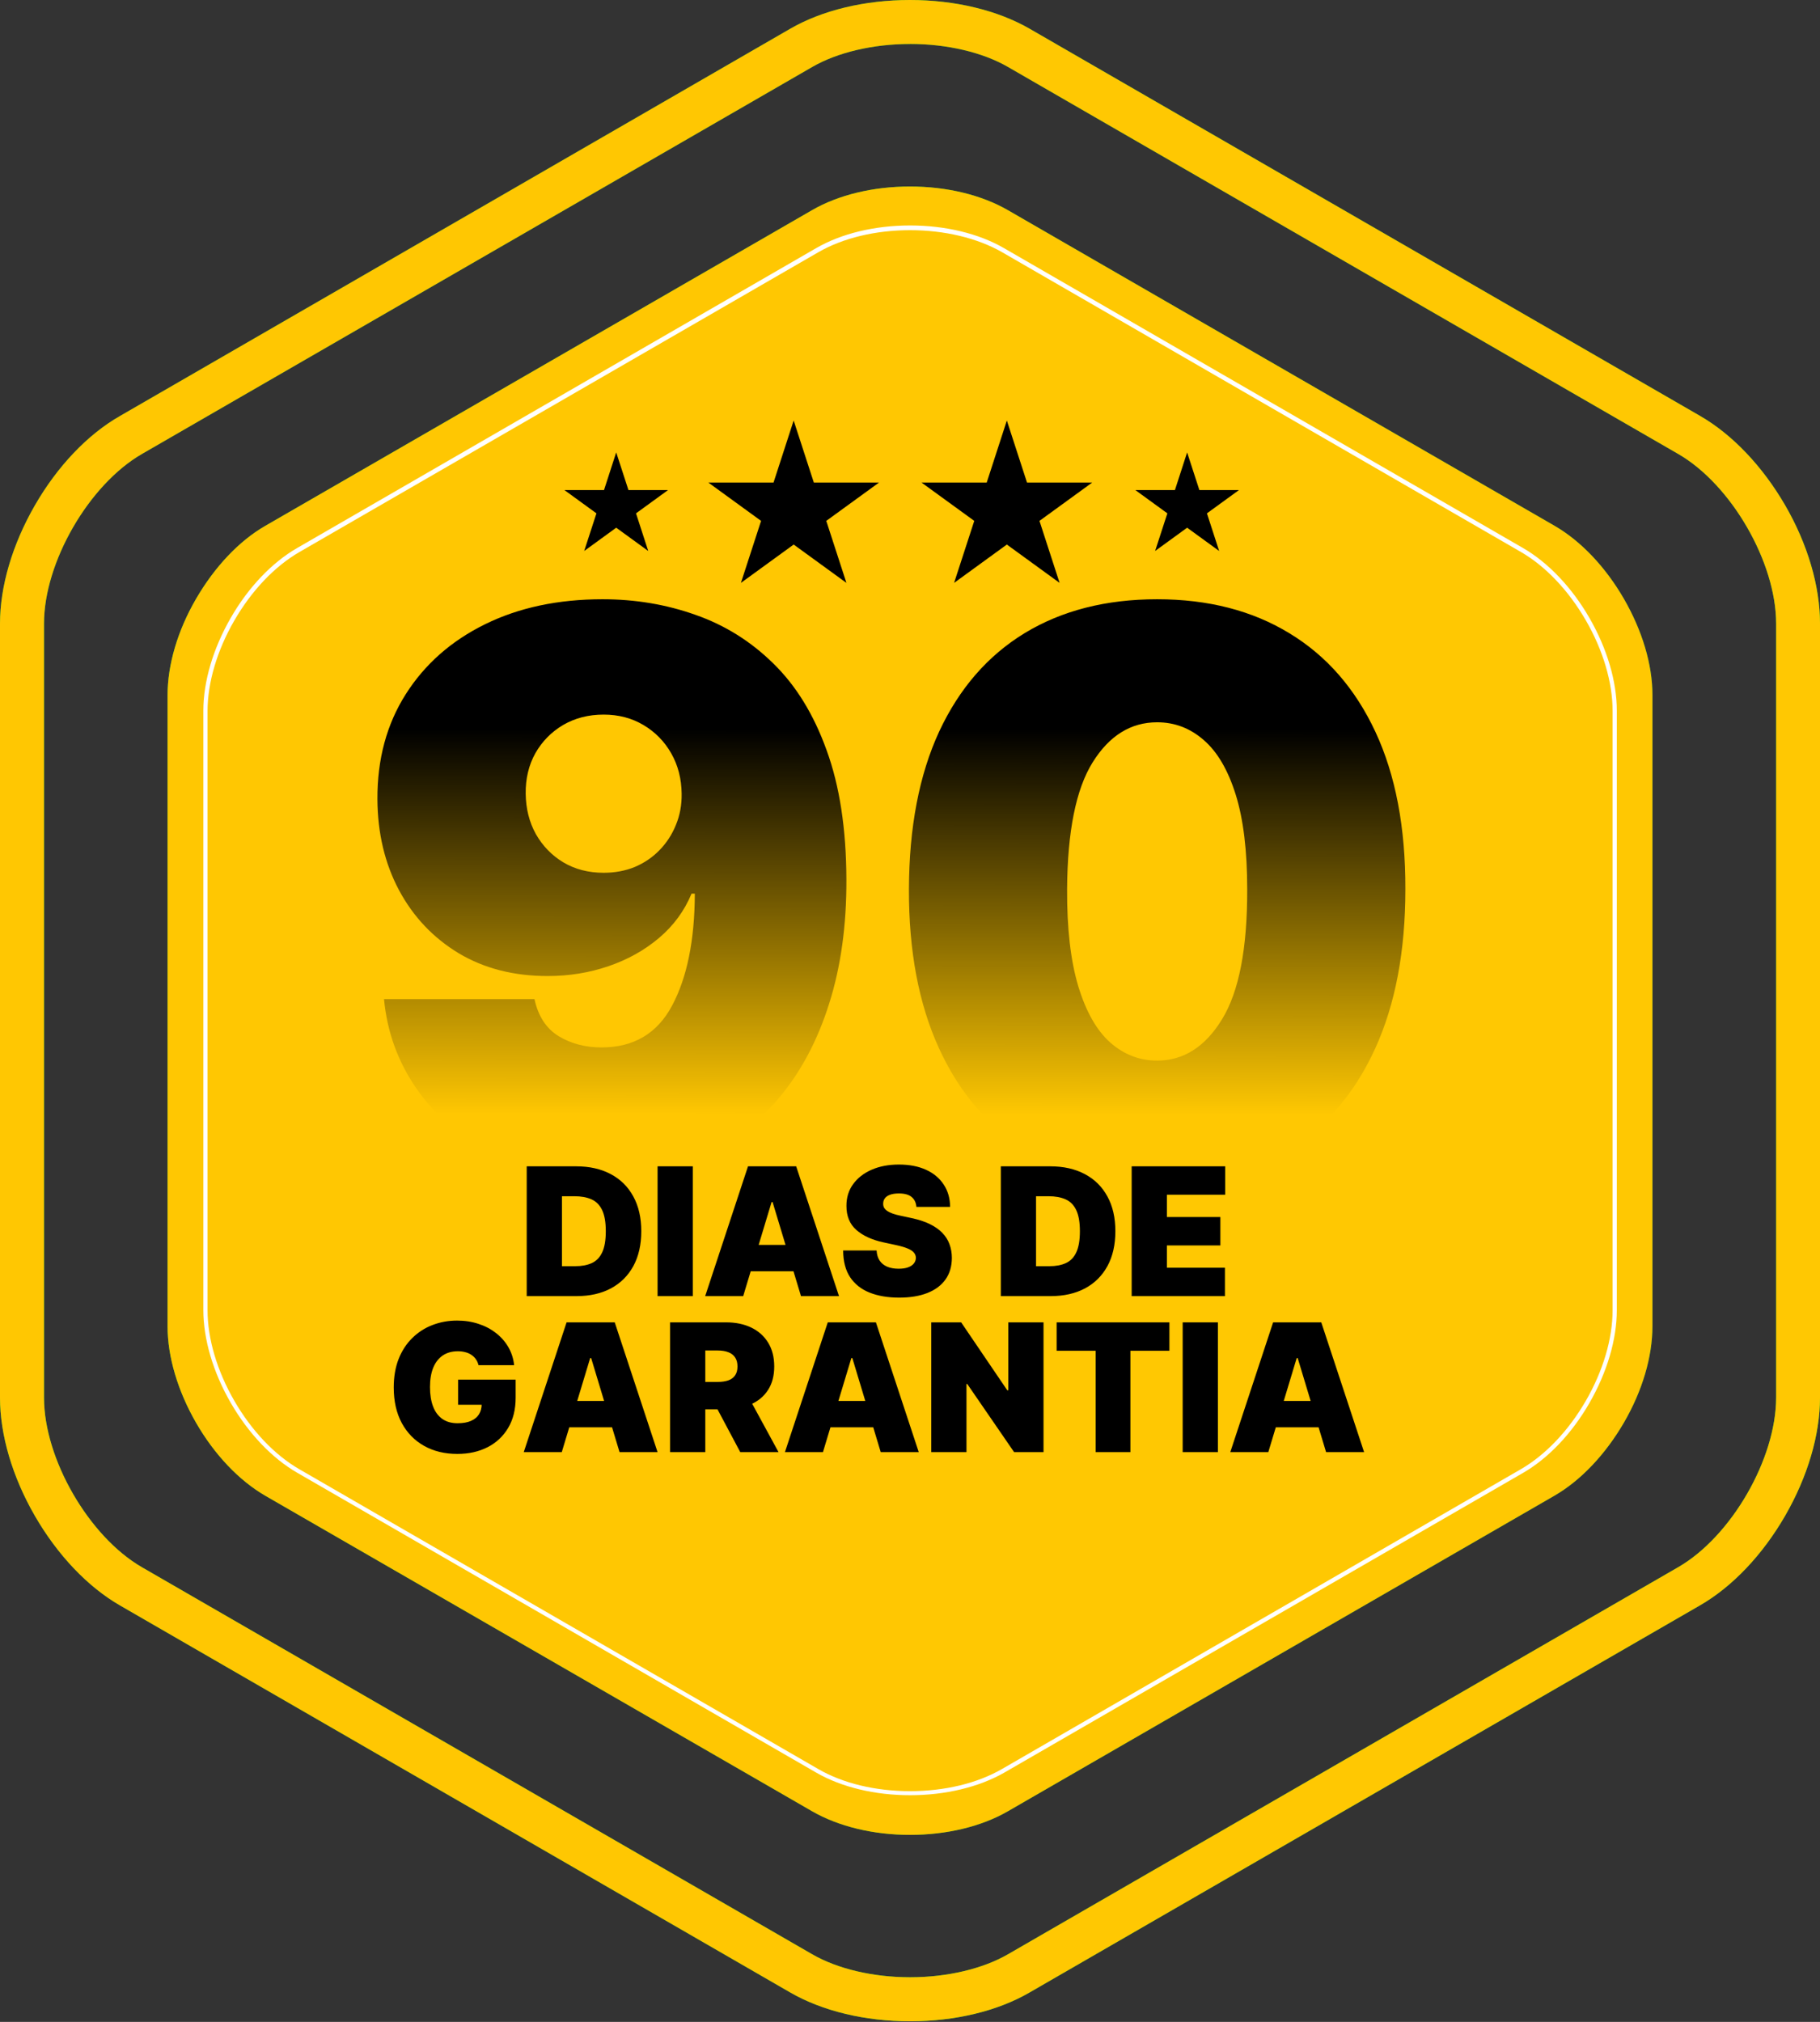<svg xmlns="http://www.w3.org/2000/svg" width="316" height="351" viewBox="0 0 316 351" fill="none"><rect x="0" y="0" width="316" height="351" fill="#333333" stroke="none"/><path d="M158.015 350.89C150.19 350.89 142.792 349.111 137.191 345.877L20.825 278.694C15.217 275.46 9.982 269.939 6.066 263.167C2.15 256.395 0 249.09 0 242.621V108.256C0 101.787 2.156 94.488 6.066 87.71C9.975 80.932 15.217 75.423 20.825 72.22L137.166 5.013C142.742 1.778 150.178 0 157.991 0C165.804 0 173.208 1.778 178.809 5.013L295.175 72.201C300.783 75.436 306.018 80.95 309.934 87.691C313.85 94.433 316 101.769 316 108.237V242.603C316 249.071 313.85 256.37 309.934 263.149C306.018 269.927 300.783 275.441 295.175 278.676L178.809 345.858C173.233 349.111 165.841 350.89 158.015 350.89ZM158.015 7.633C151.603 7.633 145.407 9.089 141.014 11.63L24.647 78.806C15.428 84.129 7.64 97.611 7.64 108.256V242.621C7.64 253.266 15.428 266.748 24.647 272.071L141.014 339.254C145.407 341.794 151.603 343.25 158.015 343.25C164.428 343.25 170.624 341.794 175.017 339.254L291.383 272.058C300.597 266.736 308.385 253.254 308.385 242.609V108.256C308.385 97.611 300.597 84.129 291.383 78.806L175.017 11.624C170.624 9.083 164.428 7.627 158.015 7.627V7.633Z" fill="url(#paint0_linear_308_212)"></path><path d="M158.015 350.89C150.19 350.89 142.792 349.111 137.191 345.877L20.825 278.694C15.217 275.46 9.982 269.939 6.066 263.167C2.15 256.395 0 249.09 0 242.621V108.256C0 101.787 2.156 94.488 6.066 87.71C9.975 80.932 15.217 75.423 20.825 72.22L137.166 5.013C142.742 1.778 150.178 0 157.991 0C165.804 0 173.208 1.778 178.809 5.013L295.175 72.201C300.783 75.436 306.018 80.95 309.934 87.691C313.85 94.433 316 101.769 316 108.237V242.603C316 249.071 313.85 256.37 309.934 263.149C306.018 269.927 300.783 275.441 295.175 278.676L178.809 345.858C173.233 349.111 165.841 350.89 158.015 350.89ZM158.015 7.633C151.603 7.633 145.407 9.089 141.014 11.63L24.647 78.806C15.428 84.129 7.64 97.611 7.64 108.256V242.621C7.64 253.266 15.428 266.748 24.647 272.071L141.014 339.254C145.407 341.794 151.603 343.25 158.015 343.25C164.428 343.25 170.624 341.794 175.017 339.254L291.383 272.058C300.597 266.736 308.385 253.254 308.385 242.609V108.256C308.385 97.611 300.597 84.129 291.383 78.806L175.017 11.624C170.624 9.083 164.428 7.627 158.015 7.627V7.633Z" fill="url(#paint1_linear_308_212)"></path><path d="M286.905 120.635V230.242C286.905 235.521 285.151 241.469 281.948 246.971C278.744 252.473 274.482 256.99 269.909 259.636L174.987 314.433C170.414 317.072 164.386 318.528 158.004 318.528C151.622 318.528 145.612 317.072 141.014 314.433L46.086 259.667C41.514 257.021 37.238 252.523 34.054 247.002C30.869 241.481 29.097 235.521 29.097 230.273V120.666C29.097 115.387 30.85 109.439 34.054 103.937C37.257 98.435 41.489 93.912 46.086 91.273L141.008 36.476C145.581 33.836 151.61 32.38 157.998 32.38C164.386 32.38 170.39 33.836 174.981 36.476L269.903 91.273C274.475 93.912 278.751 98.417 281.942 103.937C285.132 109.458 286.905 115.356 286.905 120.635Z" fill="url(#paint2_linear_308_212)"></path><path d="M286.905 120.635V230.242C286.905 235.521 285.151 241.469 281.948 246.971C278.744 252.473 274.482 256.99 269.909 259.636L174.987 314.433C170.414 317.072 164.386 318.528 158.004 318.528C151.622 318.528 145.612 317.072 141.014 314.433L46.086 259.667C41.514 257.021 37.238 252.523 34.054 247.002C30.869 241.481 29.097 235.521 29.097 230.273V120.666C29.097 115.387 30.85 109.439 34.054 103.937C37.257 98.435 41.489 93.912 46.086 91.273L141.008 36.476C145.581 33.836 151.61 32.38 157.998 32.38C164.386 32.38 170.39 33.836 174.981 36.476L269.903 91.273C274.475 93.912 278.751 98.417 281.942 103.937C285.132 109.458 286.905 115.356 286.905 120.635Z" fill="url(#paint3_linear_308_212)"></path><path d="M158.016 311.644C151.888 311.644 146.101 310.25 141.708 307.716L51.613 255.67C47.22 253.136 43.112 248.817 40.057 243.52C37.003 238.222 35.305 232.503 35.305 227.41V123.38C35.305 118.306 36.996 112.593 40.057 107.271C43.118 101.948 47.22 97.654 51.613 95.12L141.708 43.074C146.101 40.534 151.888 39.14 158.016 39.14C164.144 39.14 169.924 40.534 174.317 43.074L264.413 95.12C268.806 97.654 272.914 101.973 275.968 107.271C279.023 112.568 280.721 118.287 280.721 123.38V227.447C280.721 232.522 279.029 238.235 275.968 243.557C272.908 248.879 268.806 253.173 264.413 255.707L174.317 307.753C169.924 310.25 164.131 311.644 158.016 311.644ZM158.016 39.958C152.018 39.958 146.355 41.321 142.074 43.793L51.978 95.839C47.691 98.317 43.682 102.531 40.683 107.723C37.684 112.915 36.036 118.504 36.036 123.448V227.447C36.036 232.404 37.69 237.981 40.683 243.173C43.676 248.365 47.691 252.585 51.978 255.057L142.074 307.103C146.355 309.581 151.987 310.938 158.016 310.938C164.044 310.938 169.67 309.575 173.958 307.103L264.047 255.057C268.335 252.578 272.344 248.365 275.343 243.173C278.341 237.981 279.99 232.392 279.99 227.447V123.417C279.99 118.461 278.341 112.884 275.343 107.692C272.344 102.5 268.335 98.28 264.047 95.808L173.958 43.762C169.67 41.321 164.007 39.958 158.016 39.958Z" fill="white"></path><path d="M174.815 73L178.315 83.769H189.635L180.478 90.423L183.972 101.185L174.815 94.531L165.657 101.185L169.158 90.423L160 83.769H171.32L174.815 73Z" fill="black"></path><path d="M206.117 78.539L208.243 85.076H215.114L209.556 89.116L211.675 95.647L206.117 91.607L200.56 95.647L202.685 89.116L197.127 85.076H203.998L206.117 78.539Z" fill="black"></path><path d="M137.801 73L134.307 83.769H122.987L132.144 90.423L128.644 101.185L137.801 94.531L146.959 101.185L143.464 90.423L152.622 83.769H141.302L137.801 73Z" fill="black"></path><path d="M106.99 78.539L104.871 85.076H98L103.558 89.116L101.433 95.647L106.99 91.607L112.548 95.647L110.429 89.116L115.987 85.076H109.116L106.99 78.539Z" fill="black"></path><path d="M104.623 104.029C110.312 104.029 115.699 104.935 120.784 106.747C125.869 108.527 130.366 111.339 134.276 115.185C138.217 119.031 141.3 124.052 143.524 130.25C145.781 136.416 146.925 143.885 146.957 152.657C146.989 160.666 145.988 167.864 143.953 174.253C141.951 180.609 139.075 186.028 135.324 190.509C131.606 194.991 127.125 198.423 121.88 200.807C116.668 203.159 110.852 204.335 104.432 204.335C97.217 204.335 90.877 202.952 85.41 200.187C79.944 197.422 75.589 193.704 72.347 189.032C69.106 184.36 67.215 179.163 66.674 173.442H92.799C93.435 176.398 94.834 178.543 96.995 179.878C99.156 181.181 101.635 181.833 104.432 181.833C110.026 181.833 114.11 179.417 116.684 174.586C119.29 169.724 120.609 163.24 120.641 155.136H120.069C118.829 158.123 116.954 160.682 114.443 162.811C111.933 164.94 109.009 166.577 105.671 167.721C102.334 168.866 98.806 169.438 95.088 169.438C89.208 169.438 84.059 168.119 79.642 165.481C75.224 162.811 71.775 159.172 69.296 154.563C66.817 149.923 65.562 144.647 65.53 138.736C65.498 131.807 67.135 125.737 70.441 120.524C73.746 115.312 78.338 111.26 84.218 108.368C90.098 105.475 96.9 104.029 104.623 104.029ZM104.813 124.052C102.175 124.052 99.823 124.656 97.758 125.864C95.724 127.072 94.118 128.708 92.942 130.774C91.798 132.84 91.242 135.176 91.274 137.782C91.306 140.389 91.894 142.725 93.038 144.79C94.214 146.856 95.803 148.493 97.805 149.701C99.839 150.909 102.175 151.512 104.813 151.512C106.752 151.512 108.548 151.179 110.2 150.511C111.853 149.812 113.283 148.843 114.491 147.603C115.731 146.332 116.684 144.87 117.351 143.217C118.051 141.533 118.384 139.721 118.353 137.782C118.321 135.176 117.717 132.84 116.541 130.774C115.365 128.708 113.76 127.072 111.726 125.864C109.692 124.656 107.388 124.052 104.813 124.052ZM200.912 205.67C192.044 205.638 184.385 203.588 177.933 199.52C171.481 195.452 166.507 189.588 163.011 181.928C159.515 174.269 157.783 165.083 157.815 154.373C157.846 143.63 159.594 134.509 163.059 127.008C166.555 119.507 171.513 113.802 177.933 109.893C184.385 105.984 192.044 104.029 200.912 104.029C209.779 104.029 217.439 106 223.89 109.941C230.342 113.85 235.316 119.555 238.812 127.056C242.308 134.556 244.04 143.662 244.009 154.373C244.009 165.147 242.261 174.364 238.765 182.024C235.268 189.683 230.295 195.547 223.843 199.615C217.423 203.652 209.779 205.67 200.912 205.67ZM200.912 184.121C205.488 184.121 209.239 181.738 212.163 176.97C215.118 172.171 216.58 164.639 216.549 154.373C216.549 147.667 215.881 142.184 214.546 137.925C213.211 133.667 211.368 130.52 209.016 128.486C206.664 126.42 203.963 125.387 200.912 125.387C196.335 125.387 192.6 127.707 189.708 132.348C186.816 136.988 185.338 144.33 185.275 154.373C185.243 161.206 185.894 166.832 187.229 171.249C188.564 175.635 190.408 178.877 192.759 180.975C195.143 183.072 197.86 184.121 200.912 184.121Z" fill="url(#paint4_linear_308_212)"></path><path d="M100.121 225H91.452V202.47H100.033C102.35 202.47 104.352 202.921 106.039 203.823C107.733 204.718 109.039 206.009 109.955 207.696C110.88 209.375 111.342 211.388 111.342 213.735C111.342 216.082 110.883 218.099 109.966 219.786C109.05 221.465 107.752 222.756 106.072 223.658C104.393 224.553 102.409 225 100.121 225ZM97.569 219.808H99.901C101.015 219.808 101.965 219.628 102.75 219.269C103.542 218.909 104.143 218.29 104.554 217.409C104.972 216.529 105.181 215.305 105.181 213.735C105.181 212.166 104.968 210.941 104.543 210.061C104.125 209.181 103.509 208.561 102.695 208.202C101.888 207.842 100.898 207.663 99.725 207.663H97.569V219.808ZM120.288 202.47V225H114.172V202.47H120.288ZM129.039 225H122.439L129.875 202.47H138.236L145.672 225H139.072L134.143 208.675H133.967L129.039 225ZM127.807 216.111H140.216V220.688H127.807V216.111ZM159.11 209.511C159.051 208.777 158.776 208.205 158.285 207.795C157.801 207.384 157.064 207.179 156.074 207.179C155.443 207.179 154.926 207.256 154.522 207.41C154.126 207.556 153.833 207.758 153.642 208.015C153.452 208.271 153.353 208.565 153.345 208.895C153.331 209.166 153.378 209.412 153.488 209.632C153.606 209.845 153.789 210.039 154.038 210.215C154.288 210.384 154.607 210.538 154.995 210.677C155.384 210.816 155.846 210.941 156.382 211.051L158.23 211.447C159.476 211.711 160.544 212.059 161.431 212.492C162.318 212.925 163.044 213.434 163.609 214.021C164.174 214.601 164.588 215.253 164.852 215.979C165.124 216.705 165.263 217.497 165.27 218.356C165.263 219.837 164.893 221.091 164.159 222.118C163.426 223.145 162.377 223.926 161.013 224.461C159.656 224.996 158.024 225.264 156.118 225.264C154.159 225.264 152.451 224.974 150.991 224.395C149.539 223.816 148.41 222.925 147.603 221.722C146.804 220.512 146.4 218.964 146.393 217.079H152.201C152.238 217.769 152.41 218.348 152.718 218.818C153.026 219.287 153.459 219.643 154.016 219.885C154.581 220.127 155.252 220.248 156.03 220.248C156.682 220.248 157.229 220.167 157.669 220.006C158.109 219.844 158.442 219.621 158.67 219.335C158.897 219.049 159.014 218.722 159.022 218.356C159.014 218.011 158.901 217.71 158.681 217.453C158.468 217.189 158.116 216.955 157.625 216.749C157.133 216.537 156.47 216.339 155.634 216.155L153.389 215.671C151.395 215.239 149.821 214.516 148.67 213.504C147.526 212.485 146.958 211.095 146.965 209.335C146.958 207.905 147.339 206.654 148.109 205.584C148.886 204.506 149.961 203.666 151.332 203.064C152.711 202.463 154.291 202.162 156.074 202.162C157.892 202.162 159.465 202.467 160.793 203.075C162.12 203.684 163.143 204.542 163.862 205.65C164.588 206.75 164.955 208.037 164.962 209.511H159.11ZM182.437 225H173.768V202.47H182.349C184.666 202.47 186.669 202.921 188.355 203.823C190.05 204.718 191.355 206.009 192.272 207.696C193.196 209.375 193.658 211.388 193.658 213.735C193.658 216.082 193.199 218.099 192.283 219.786C191.366 221.465 190.068 222.756 188.388 223.658C186.709 224.553 184.725 225 182.437 225ZM179.885 219.808H182.217C183.332 219.808 184.281 219.628 185.066 219.269C185.858 218.909 186.46 218.29 186.87 217.409C187.288 216.529 187.497 215.305 187.497 213.735C187.497 212.166 187.285 210.941 186.859 210.061C186.441 209.181 185.825 208.561 185.011 208.202C184.204 207.842 183.214 207.663 182.041 207.663H179.885V219.808ZM196.488 225V202.47H212.725V207.399H202.604V211.271H211.889V216.199H202.604V220.072H212.681V225H196.488Z" fill="black"></path><path d="M83.083 236.994C82.988 236.605 82.838 236.264 82.632 235.971C82.427 235.67 82.17 235.417 81.862 235.212C81.561 234.999 81.209 234.841 80.806 234.739C80.41 234.629 79.974 234.574 79.497 234.574C78.47 234.574 77.594 234.819 76.868 235.311C76.149 235.802 75.599 236.51 75.218 237.434C74.844 238.358 74.657 239.473 74.657 240.778C74.657 242.098 74.836 243.228 75.196 244.166C75.555 245.105 76.09 245.824 76.802 246.323C77.513 246.821 78.397 247.071 79.453 247.071C80.384 247.071 81.158 246.935 81.774 246.664C82.397 246.392 82.863 246.007 83.171 245.508C83.479 245.01 83.633 244.423 83.633 243.748L84.689 243.858H79.541V239.502H89.53V242.626C89.53 244.68 89.093 246.436 88.221 247.896C87.355 249.348 86.16 250.463 84.634 251.24C83.116 252.01 81.374 252.395 79.409 252.395C77.216 252.395 75.291 251.929 73.633 250.998C71.976 250.066 70.682 248.739 69.75 247.016C68.826 245.292 68.364 243.242 68.364 240.866C68.364 239.003 68.647 237.353 69.211 235.916C69.783 234.478 70.575 233.265 71.587 232.275C72.599 231.277 73.769 230.525 75.097 230.019C76.424 229.506 77.847 229.249 79.365 229.249C80.7 229.249 81.939 229.44 83.083 229.821C84.235 230.195 85.25 230.731 86.13 231.427C87.018 232.117 87.733 232.935 88.276 233.881C88.818 234.827 89.148 235.864 89.266 236.994H83.083ZM97.538 252.087H90.938L98.374 229.557H106.735L114.171 252.087H107.571L102.643 235.762H102.467L97.538 252.087ZM96.306 243.198H108.715V247.775H96.306V243.198ZM116.341 252.087V229.557H126.066C127.738 229.557 129.201 229.862 130.455 230.47C131.709 231.079 132.685 231.956 133.382 233.1C134.078 234.244 134.427 235.615 134.427 237.214C134.427 238.827 134.067 240.188 133.349 241.295C132.637 242.403 131.636 243.239 130.345 243.803C129.062 244.368 127.562 244.65 125.846 244.65H120.038V239.898H124.614C125.333 239.898 125.945 239.81 126.451 239.634C126.964 239.451 127.357 239.161 127.628 238.765C127.907 238.369 128.046 237.852 128.046 237.214C128.046 236.569 127.907 236.044 127.628 235.641C127.357 235.23 126.964 234.929 126.451 234.739C125.945 234.541 125.333 234.442 124.614 234.442H122.458V252.087H116.341ZM129.542 241.746L135.175 252.087H128.53L123.03 241.746H129.542ZM142.886 252.087H136.286L143.722 229.557H152.083L159.52 252.087H152.919L147.991 235.762H147.815L142.886 252.087ZM141.654 243.198H154.063V247.775H141.654V243.198ZM181.183 229.557V252.087H176.078L167.938 240.25H167.806V252.087H161.689V229.557H166.882L174.89 241.35H175.066V229.557H181.183ZM183.46 234.486V229.557H203.041V234.486H196.265V252.087H190.236V234.486H183.46ZM211.46 229.557V252.087H205.343V229.557H211.46ZM220.211 252.087H213.61L221.047 229.557H229.408L236.844 252.087H230.244L225.315 235.762H225.139L220.211 252.087ZM218.979 243.198H231.388V247.775H218.979V243.198Z" fill="black"></path><defs><linearGradient id="paint0_linear_308_212" x1="37.895" y1="55.324" x2="276.135" y2="293.558" gradientUnits="userSpaceOnUse"><stop offset="0.01" stop-color="#03C42D"></stop><stop offset="1" stop-color="#12EC22"></stop></linearGradient><linearGradient id="paint1_linear_308_212" x1="0" y1="175.445" x2="316" y2="175.445" gradientUnits="userSpaceOnUse"><stop stop-color="#FFC702"></stop><stop offset="1" stop-color="#FFC802"></stop></linearGradient><linearGradient id="paint2_linear_308_212" x1="29.122" y1="175.439" x2="286.905" y2="175.439" gradientUnits="userSpaceOnUse"><stop offset="0.01" stop-color="#13EF20"></stop><stop offset="1" stop-color="#00BD2E"></stop></linearGradient><linearGradient id="paint3_linear_308_212" x1="29.097" y1="175.454" x2="286.905" y2="175.454" gradientUnits="userSpaceOnUse"><stop stop-color="#FFC702"></stop><stop offset="1" stop-color="#FFC802"></stop></linearGradient><linearGradient id="paint4_linear_308_212" x1="155.177" y1="28.328" x2="155" y2="193.5" gradientUnits="userSpaceOnUse"><stop offset="0.595"></stop><stop offset="1" stop-opacity="0"></stop></linearGradient></defs></svg>